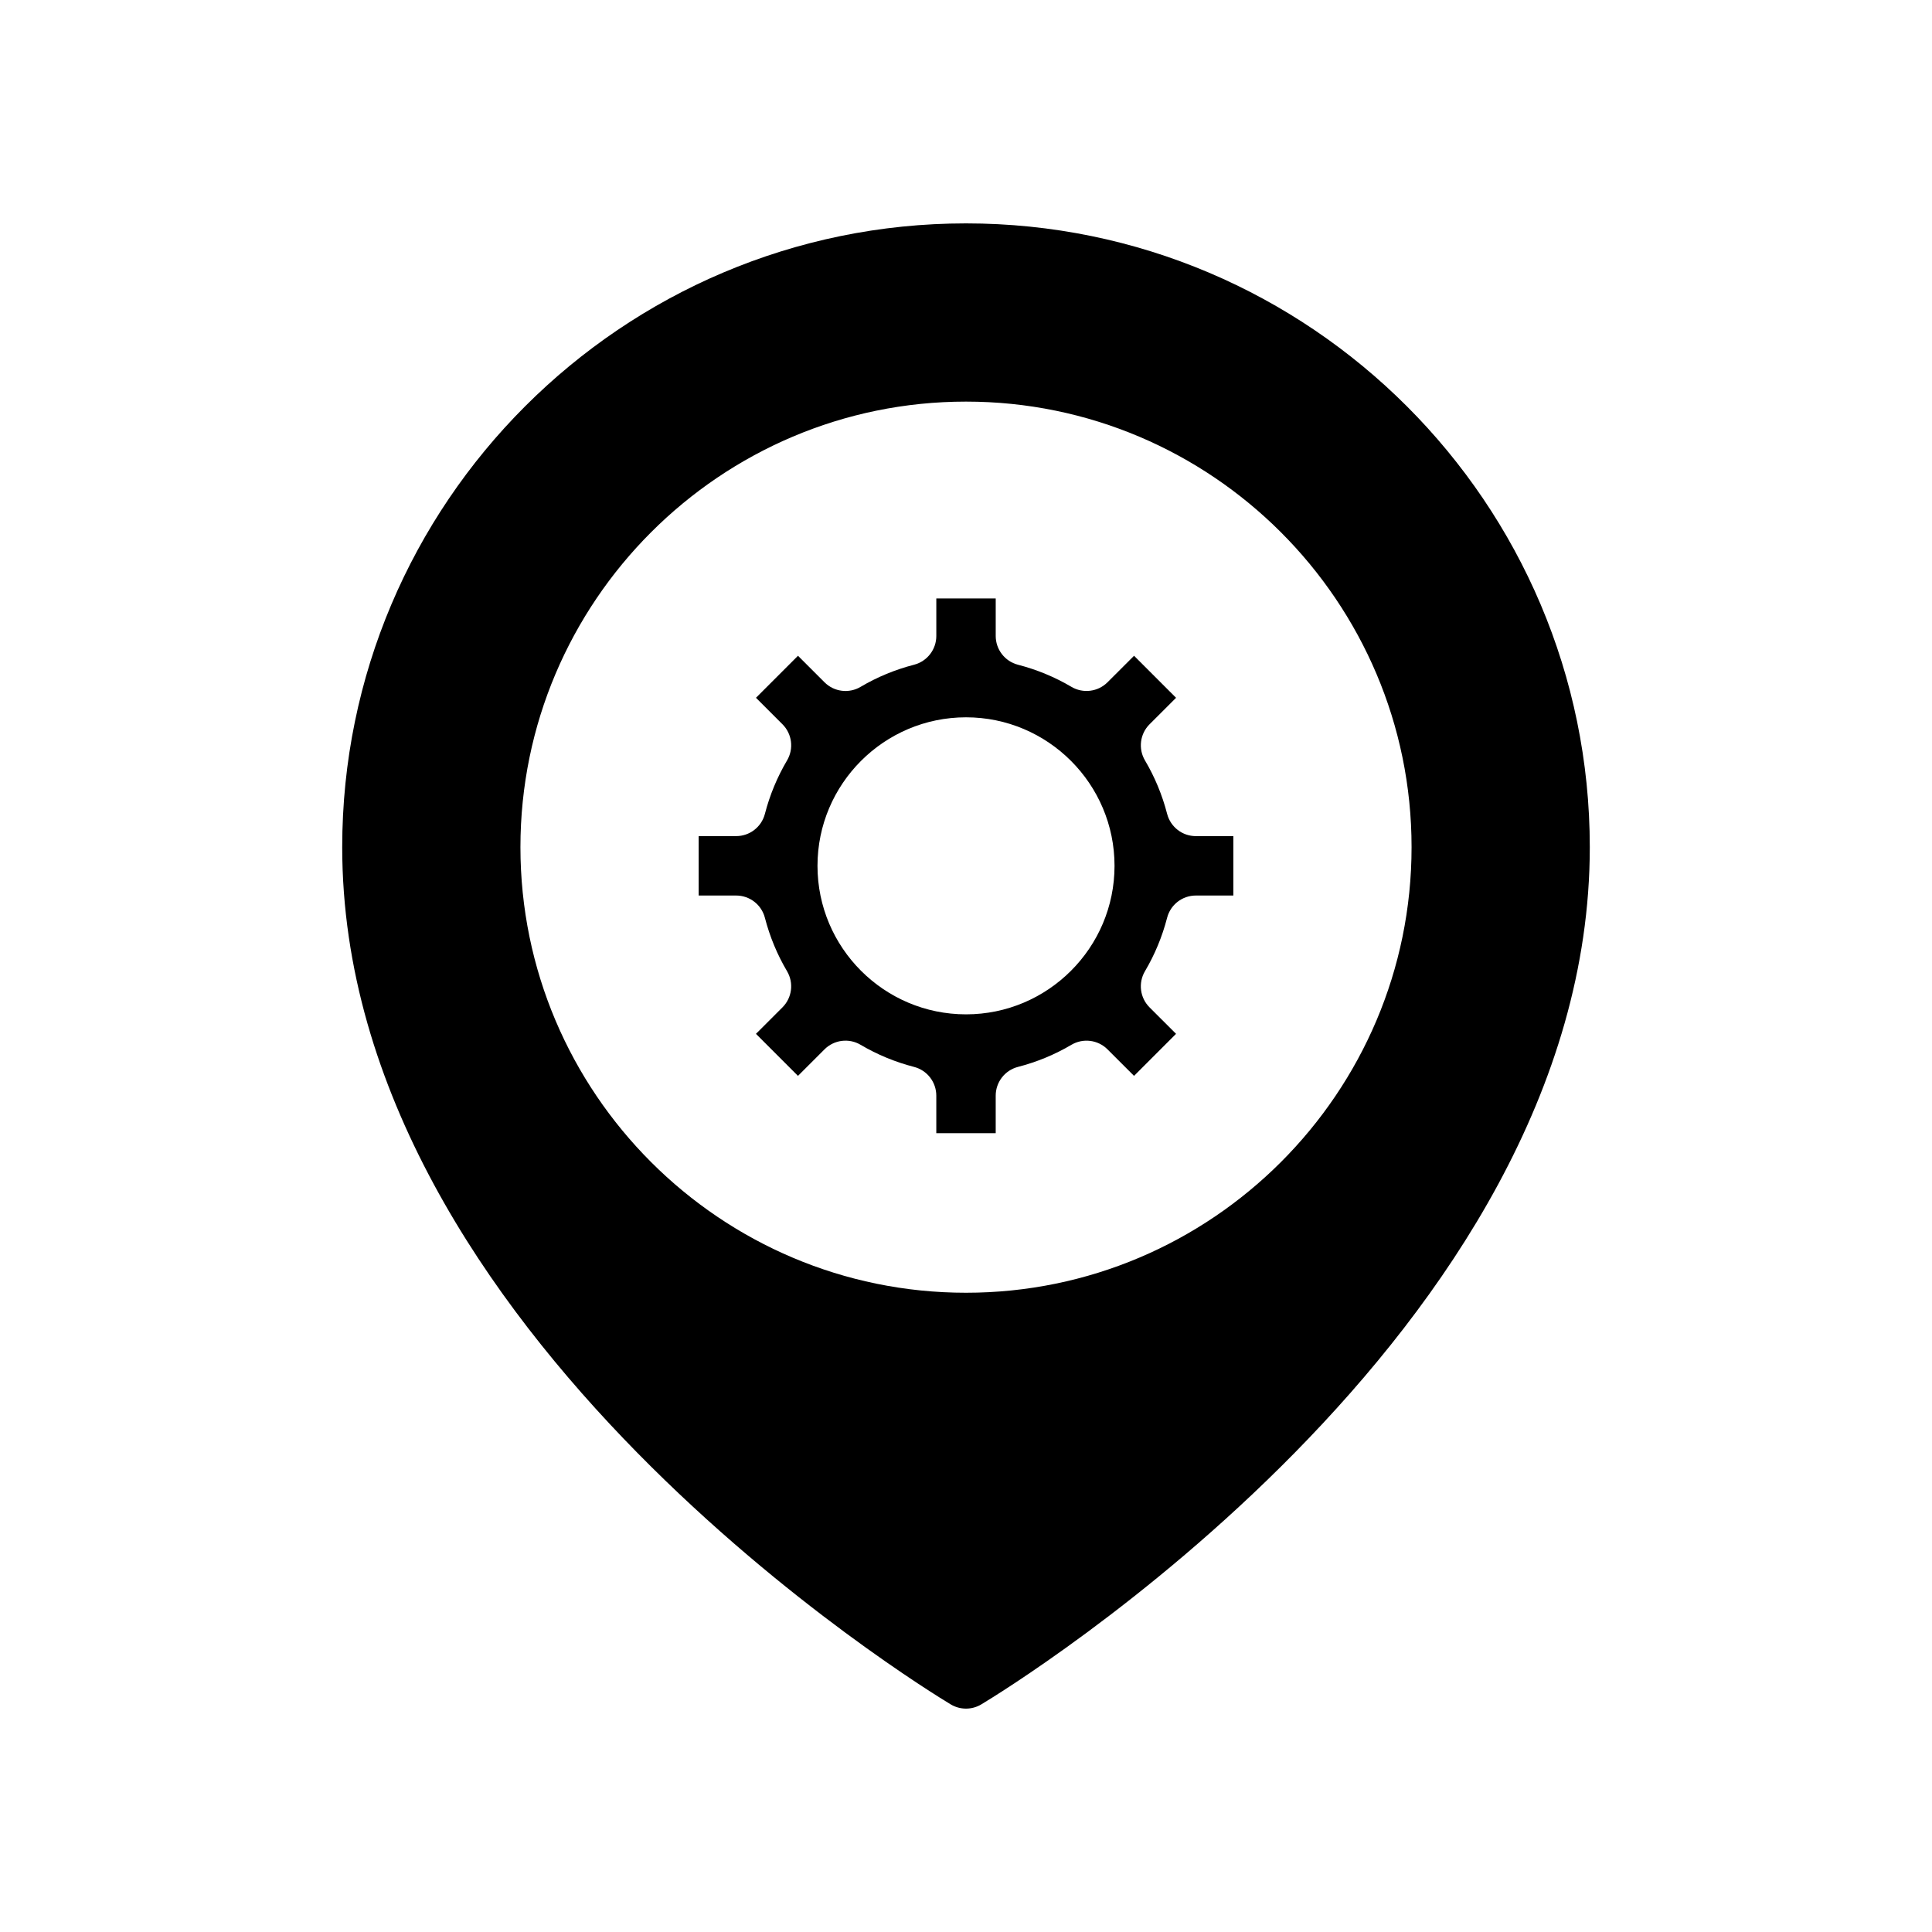 <?xml version="1.0" encoding="UTF-8"?>
<!-- Uploaded to: SVG Repo, www.svgrepo.com, Generator: SVG Repo Mixer Tools -->
<svg fill="#000000" width="800px" height="800px" version="1.1" viewBox="144 144 512 512" xmlns="http://www.w3.org/2000/svg">
 <g>
  <path d="m453.3 359.68c-1.293-4.992-3.266-9.758-5.875-14.168-1.82-3.094-1.32-7.031 1.215-9.566l7.027-7.023-11.133-11.137-7.027 7.023c-2.543 2.543-6.488 3.035-9.57 1.211-4.398-2.598-9.164-4.566-14.16-5.859-3.477-0.895-5.902-4.031-5.902-7.621v-9.938h-15.742v9.938c0 3.59-2.43 6.727-5.902 7.621-4.996 1.293-9.762 3.258-14.16 5.859-3.082 1.832-7.027 1.34-9.57-1.211l-7.027-7.023-11.133 11.137 7.027 7.023c2.535 2.535 3.035 6.473 1.215 9.566-2.606 4.41-4.582 9.176-5.875 14.168-0.898 3.477-4.027 5.898-7.617 5.898l-9.938 0.004v15.742h9.934c3.59 0 6.719 2.426 7.617 5.898 1.293 4.992 3.266 9.758 5.875 14.168 1.82 3.094 1.32 7.031-1.215 9.566l-7.027 7.023 11.133 11.137 7.027-7.023c2.543-2.543 6.488-3.039 9.57-1.211 4.398 2.598 9.164 4.566 14.16 5.859 3.477 0.895 5.902 4.031 5.902 7.621v9.938h15.742v-9.938c0-3.59 2.43-6.727 5.902-7.621 4.996-1.293 9.762-3.258 14.16-5.859 3.098-1.824 7.035-1.324 9.57 1.211l7.027 7.023 11.133-11.137-7.027-7.023c-2.535-2.535-3.035-6.473-1.215-9.566 2.606-4.41 4.582-9.176 5.875-14.168 0.898-3.477 4.027-5.898 7.617-5.898h9.938v-15.742h-9.934c-3.59 0-6.719-2.426-7.617-5.902zm-53.297 53.133c-21.703 0-39.359-17.66-39.359-39.359 0-21.703 17.66-39.359 39.359-39.359 21.703 0 39.359 17.66 39.359 39.359 0 21.703-17.66 39.359-39.359 39.359z"/>
  <path d="m400 203.2c-91.156 0-165.31 74.156-165.31 165.31 0 128.93 154.68 223.21 161.26 227.17 1.246 0.746 2.644 1.121 4.051 1.121 1.402 0 2.801-0.371 4.051-1.121 6.582-3.953 161.26-98.242 161.26-227.17 0-91.156-74.16-165.31-165.31-165.31zm0 283.39c-65.109 0-118.08-52.973-118.08-118.08 0-65.109 52.973-118.08 118.08-118.08s118.08 52.973 118.08 118.08c-0.004 65.113-52.973 118.08-118.08 118.08z"/>
 </g>
</svg>